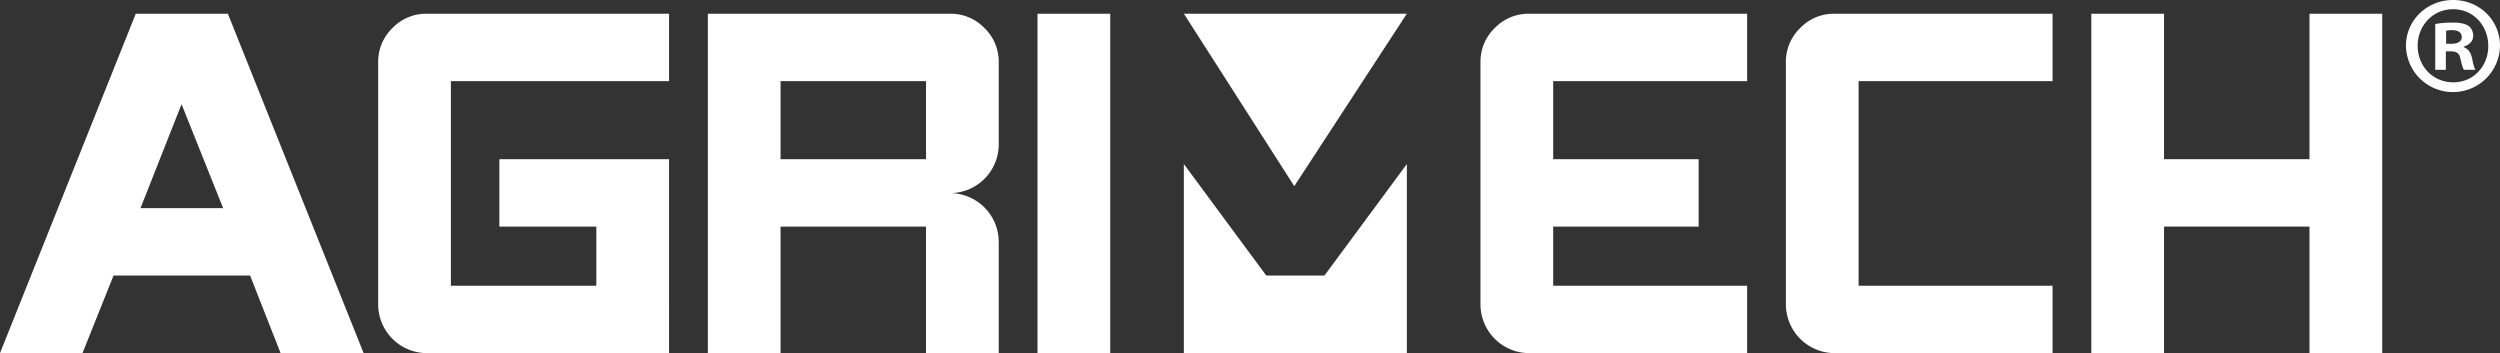 <svg xmlns="http://www.w3.org/2000/svg" viewBox="0 0 1148.172 162.176"><rect x="0" y="0" width="1148.172" height="162.176" fill="#333333" stroke="none"/><defs><style>.cls-1{fill:#fff;}</style></defs><title>Agrimech white logo</title><g id="Layer_2" data-name="Layer 2"><g id="Layer_1-2" data-name="Layer 1"><path class="cls-1" d="M83.384,47.86,102.48,95.6H64.524ZM62.352,6.309,0,162.171H37.89l14.254-35.625h62.717l14.007,35.625H167L104.658,6.309Z"/><path class="cls-1" d="M307.279,162.175H195.946a22.425,22.425,0,0,1-22.265-22.264V28.578a21.419,21.419,0,0,1,6.568-15.7,21.409,21.409,0,0,1,15.7-6.573H307.279V37.261h-100.2v93.961h66.8V104.059H229.348V73.107h77.931Z"/><path class="cls-1" d="M425.286,37.261h-66.8V73.107h66.8Zm33.4,124.914h-33.4V104.059h-66.8v58.116h-33.4V6.308H436.424a21.427,21.427,0,0,1,15.7,6.573,21.437,21.437,0,0,1,6.567,15.7V66.431A22.423,22.423,0,0,1,436.424,88.7a22.423,22.423,0,0,1,22.264,22.264Z"/><rect class="cls-1" x="476.501" y="6.314" width="33.397" height="155.862"/><path class="cls-1" d="M802.4,162.175H702.2a22.423,22.423,0,0,1-22.264-22.264V28.578a21.418,21.418,0,0,1,6.567-15.7,21.425,21.425,0,0,1,15.7-6.573H802.4V37.261H713.328V73.107h66.8v30.952h-66.8v27.163H802.4Z"/><path class="cls-1" d="M942.671,162.175H842.47a22.423,22.423,0,0,1-22.264-22.264V28.578a21.418,21.418,0,0,1,6.567-15.7,21.427,21.427,0,0,1,15.7-6.573h100.2V37.261H853.6v93.961h89.068Z"/><polygon class="cls-1" points="1060.679 6.309 1060.679 73.113 993.88 73.113 993.88 6.309 960.478 6.309 960.478 162.171 993.88 162.171 993.88 104.061 1060.679 104.061 1060.679 162.171 1094.075 162.171 1094.075 6.309 1060.679 6.309"/><polygon class="cls-1" points="543.702 162.175 543.702 75.33 581.556 126.55 608.277 126.55 646.126 75.335 646.126 162.175 543.702 162.175"/><polygon class="cls-1" points="543.732 6.309 594.423 85.498 646.105 6.309 543.732 6.309"/><path class="cls-1" d="M1148.172,21.021a21.6,21.6,0,0,1-43.195,0C1104.977,9.357,1114.59,0,1126.638,0,1138.815,0,1148.172,9.357,1148.172,21.021Zm-37.811,0c0,9.357,6.921,16.791,16.406,16.791,9.228,0,16.021-7.434,16.021-16.663,0-9.357-6.793-16.919-16.15-16.919S1110.361,11.792,1110.361,21.021Zm12.945,11.023h-4.871V11.023a42.635,42.635,0,0,1,8.075-.64c3.974,0,5.768.64,7.306,1.538a5.825,5.825,0,0,1,2.051,4.614c0,2.307-1.794,4.1-4.358,4.87v.257c2.051.769,3.2,2.307,3.845,5.127.641,3.2,1.026,4.485,1.538,5.255h-5.255c-.641-.77-1.025-2.691-1.666-5.127-.385-2.308-1.666-3.333-4.358-3.333h-2.307Zm.128-11.92h2.308c2.691,0,4.87-.9,4.87-3.076,0-1.923-1.41-3.2-4.486-3.2a11.668,11.668,0,0,0-2.692.257Z"/></g></g></svg>
